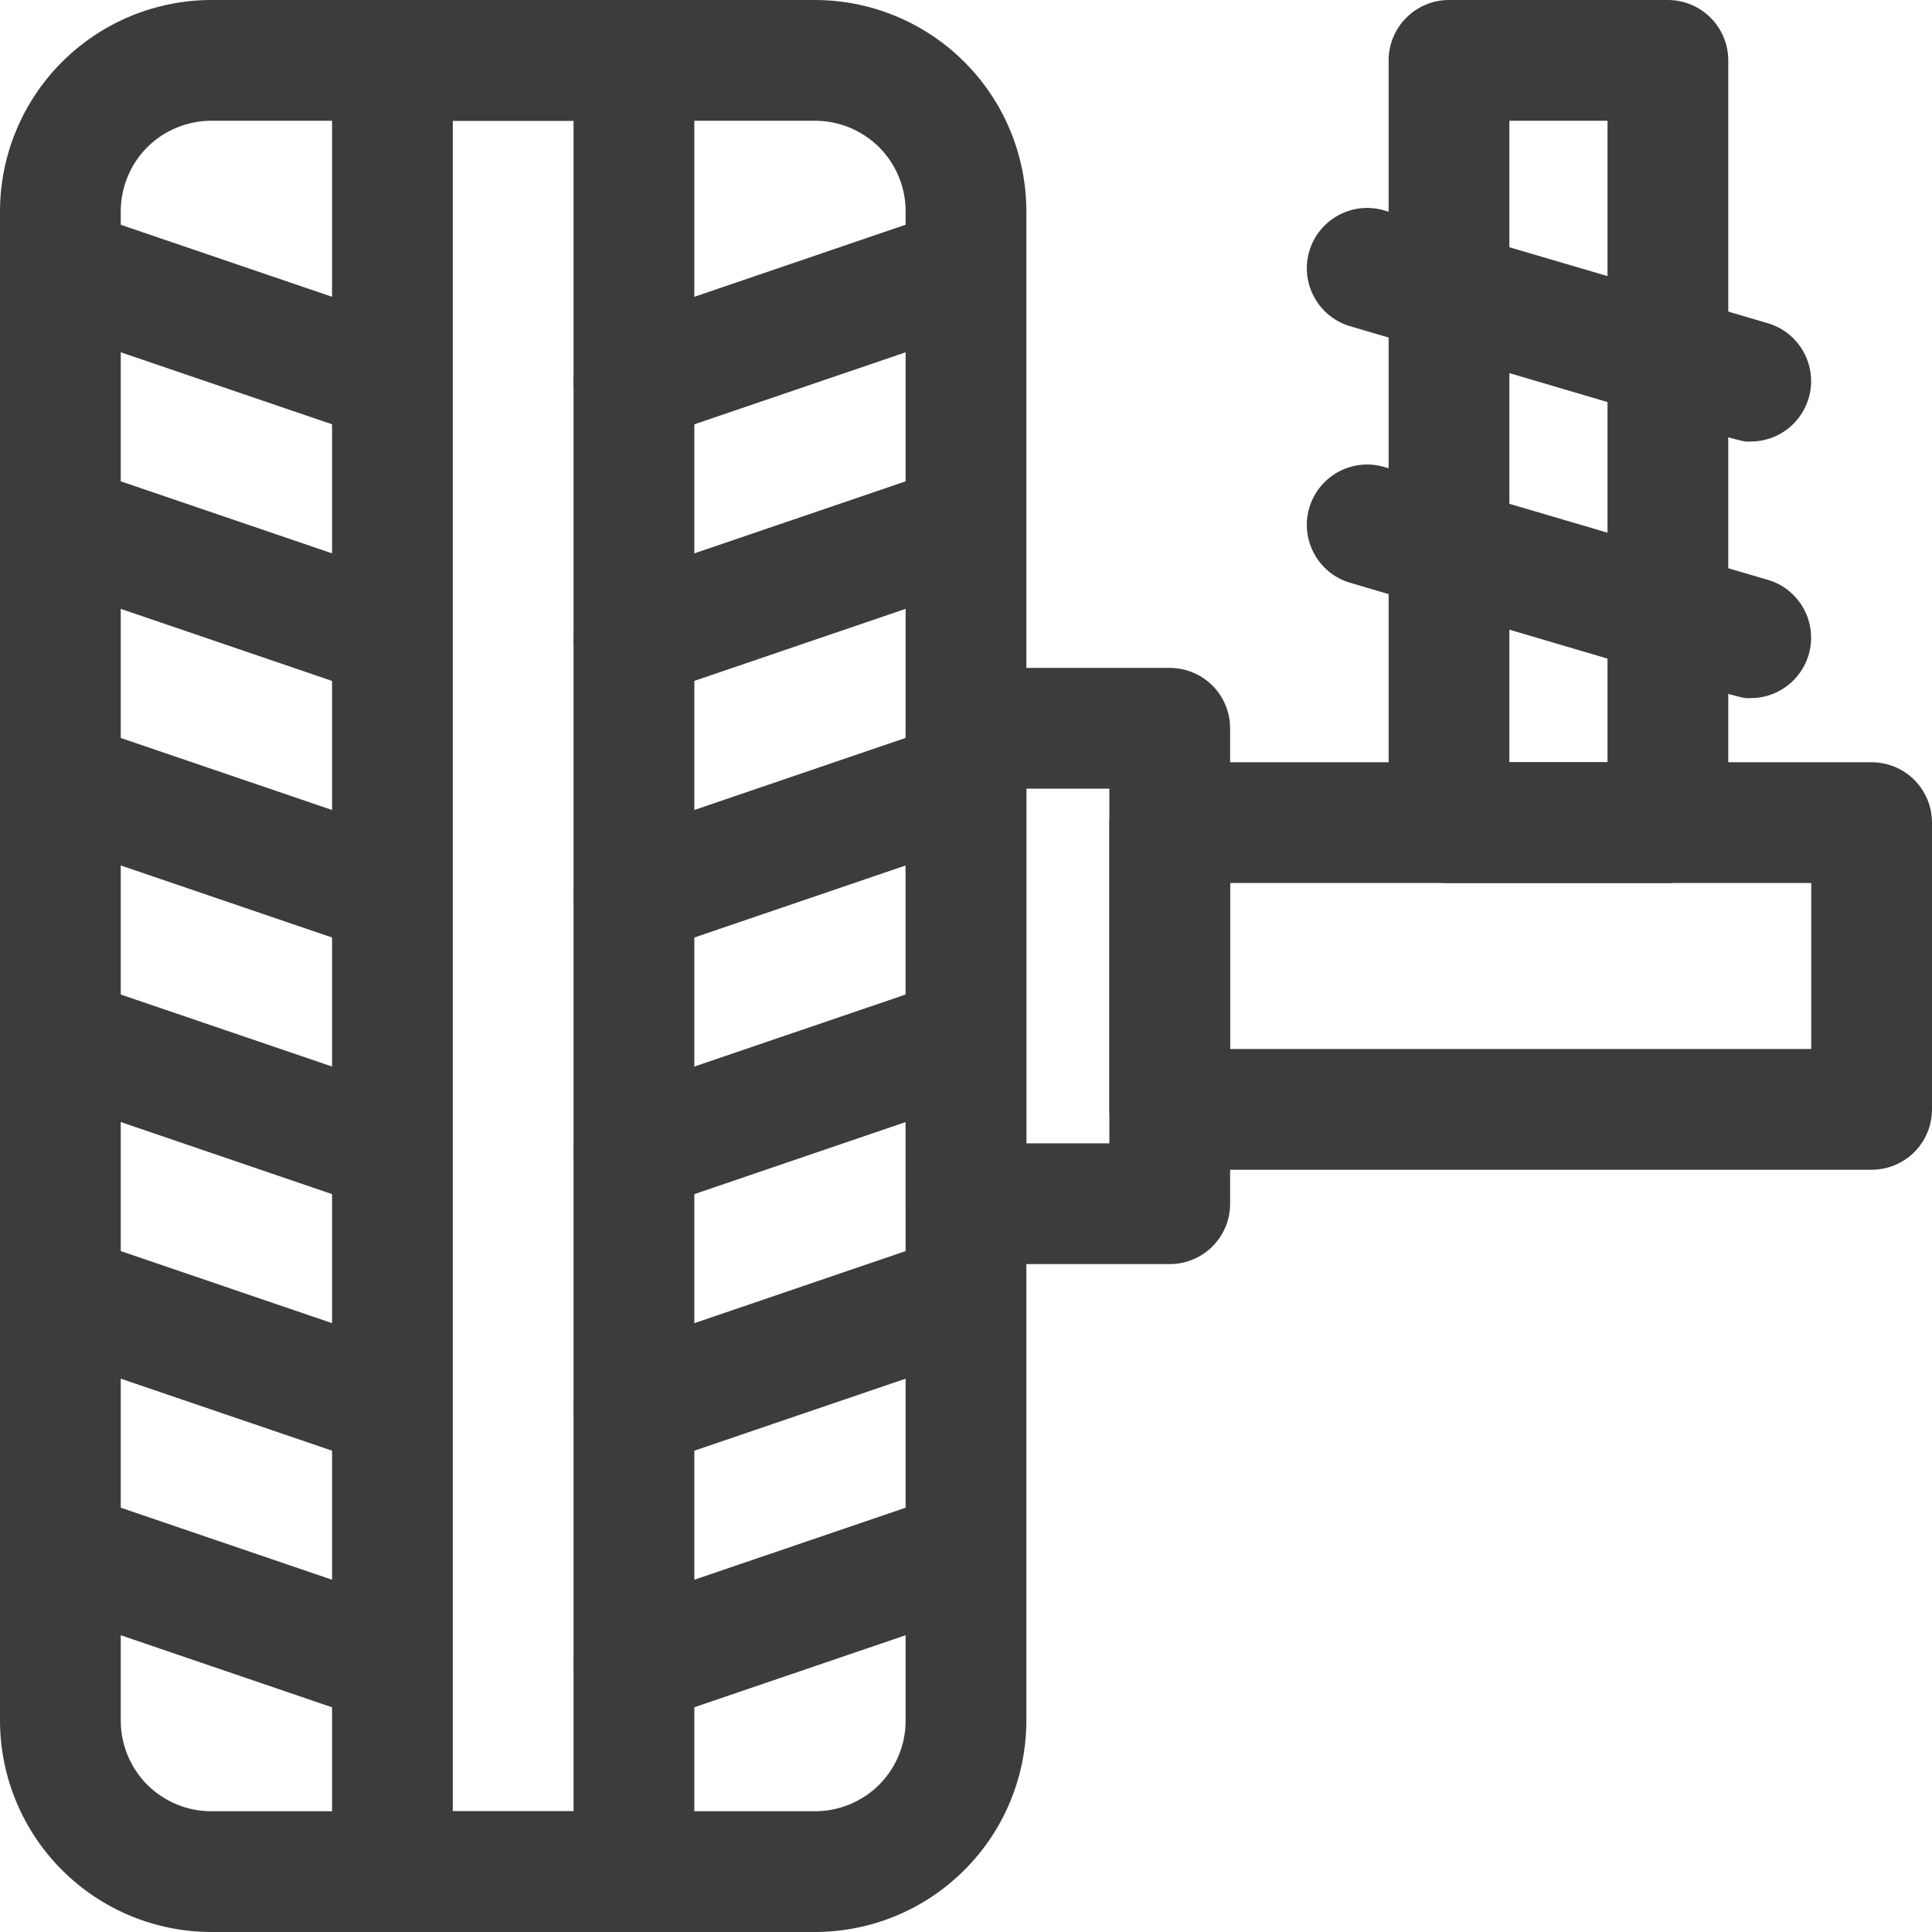 <svg width="24" height="24" viewBox="0 0 24 24" fill="none" xmlns="http://www.w3.org/2000/svg">
<g id="Suspension">
<path id="Vector" d="M10.125 24H2.625C1.929 23.999 1.262 23.723 0.77 23.23C0.278 22.738 0.001 22.071 0 21.375L0 2.625C0.001 1.929 0.278 1.262 0.77 0.77C1.262 0.278 1.929 0.001 2.625 0L10.125 0C10.821 0.001 11.488 0.278 11.98 0.77C12.473 1.262 12.749 1.929 12.75 2.625V21.375C12.749 22.071 12.473 22.738 11.98 23.23C11.488 23.723 10.821 23.999 10.125 24ZM2.625 1.5C2.327 1.5 2.04 1.619 1.829 1.829C1.619 2.04 1.5 2.327 1.5 2.625V21.375C1.5 21.673 1.619 21.959 1.829 22.171C2.04 22.381 2.327 22.5 2.625 22.5H10.125C10.423 22.5 10.71 22.381 10.921 22.171C11.132 21.959 11.25 21.673 11.25 21.375V2.625C11.25 2.327 11.132 2.04 10.921 1.829C10.71 1.619 10.423 1.5 10.125 1.5H2.625Z" fill="#3C3C3C"/>
<path id="Vector_2" d="M7.875 24H4.875C4.676 24 4.485 23.921 4.345 23.78C4.204 23.64 4.125 23.449 4.125 23.25V0.75C4.125 0.551 4.204 0.36 4.345 0.22C4.485 0.079 4.676 0 4.875 0L7.875 0C8.074 0 8.265 0.079 8.405 0.22C8.546 0.36 8.625 0.551 8.625 0.75V23.25C8.625 23.449 8.546 23.64 8.405 23.78C8.265 23.921 8.074 24 7.875 24ZM5.625 22.5H7.125V1.5H5.625V22.5Z" fill="#3C3C3C"/>
<path id="Vector_3" d="M4.633 5.444L0.508 4.038C0.413 4.008 0.324 3.959 0.248 3.895C0.171 3.83 0.109 3.751 0.063 3.661C0.018 3.572 -0.009 3.475 -0.016 3.375C-0.023 3.275 -0.01 3.175 0.023 3.08C0.055 2.986 0.106 2.898 0.172 2.824C0.239 2.749 0.32 2.688 0.41 2.645C0.5 2.602 0.598 2.578 0.698 2.573C0.798 2.568 0.898 2.584 0.992 2.619L5.117 4.025C5.3 4.092 5.45 4.229 5.535 4.406C5.619 4.583 5.63 4.785 5.567 4.97C5.504 5.156 5.371 5.309 5.197 5.397C5.022 5.486 4.82 5.503 4.633 5.444Z" fill="#3C3C3C"/>
<path id="Vector_4" d="M4.633 8.632L0.508 7.225C0.413 7.195 0.324 7.147 0.248 7.082C0.171 7.017 0.109 6.938 0.063 6.849C0.018 6.76 -0.009 6.662 -0.016 6.562C-0.023 6.463 -0.01 6.363 0.023 6.268C0.055 6.173 0.106 6.086 0.172 6.011C0.239 5.936 0.32 5.876 0.41 5.833C0.5 5.79 0.598 5.765 0.698 5.761C0.798 5.756 0.898 5.771 0.992 5.806L5.117 7.212C5.3 7.28 5.45 7.417 5.535 7.593C5.619 7.77 5.63 7.973 5.567 8.158C5.504 8.343 5.371 8.496 5.197 8.585C5.022 8.673 4.82 8.69 4.633 8.632Z" fill="#3C3C3C"/>
<path id="Vector_5" d="M4.633 11.819L0.508 10.413C0.413 10.383 0.324 10.334 0.248 10.27C0.171 10.205 0.109 10.126 0.063 10.036C0.018 9.947 -0.009 9.85 -0.016 9.75C-0.023 9.65 -0.01 9.55 0.023 9.455C0.055 9.361 0.106 9.273 0.172 9.199C0.239 9.124 0.32 9.063 0.41 9.02C0.5 8.977 0.598 8.953 0.698 8.948C0.798 8.943 0.898 8.959 0.992 8.994L5.117 10.4C5.3 10.467 5.45 10.604 5.535 10.781C5.619 10.958 5.63 11.16 5.567 11.345C5.504 11.531 5.371 11.684 5.197 11.773C5.022 11.861 4.82 11.878 4.633 11.819Z" fill="#3C3C3C"/>
<path id="Vector_6" d="M4.633 15.007L0.508 13.6C0.413 13.57 0.324 13.522 0.248 13.457C0.171 13.392 0.109 13.313 0.063 13.224C0.018 13.135 -0.009 13.037 -0.016 12.938C-0.023 12.838 -0.01 12.738 0.023 12.643C0.055 12.548 0.106 12.461 0.172 12.386C0.239 12.311 0.32 12.251 0.41 12.208C0.5 12.165 0.598 12.14 0.698 12.136C0.798 12.131 0.898 12.146 0.992 12.181L5.117 13.587C5.3 13.655 5.45 13.792 5.535 13.968C5.619 14.145 5.63 14.348 5.567 14.533C5.504 14.718 5.371 14.871 5.197 14.96C5.022 15.049 4.82 15.065 4.633 15.007Z" fill="#3C3C3C"/>
<path id="Vector_7" d="M4.633 18.194L0.508 16.788C0.413 16.758 0.324 16.709 0.248 16.645C0.171 16.58 0.109 16.501 0.063 16.411C0.018 16.322 -0.009 16.225 -0.016 16.125C-0.023 16.025 -0.01 15.925 0.023 15.83C0.055 15.736 0.106 15.648 0.172 15.574C0.239 15.499 0.32 15.438 0.41 15.395C0.5 15.352 0.598 15.328 0.698 15.323C0.798 15.319 0.898 15.334 0.992 15.368L5.117 16.775C5.3 16.843 5.45 16.979 5.535 17.156C5.619 17.333 5.63 17.535 5.567 17.721C5.504 17.906 5.371 18.059 5.197 18.148C5.022 18.236 4.82 18.253 4.633 18.194Z" fill="#3C3C3C"/>
<path id="Vector_8" d="M4.633 21.382L0.508 19.975C0.413 19.945 0.324 19.897 0.248 19.832C0.171 19.767 0.109 19.688 0.063 19.599C0.018 19.51 -0.009 19.412 -0.016 19.312C-0.023 19.213 -0.01 19.113 0.023 19.018C0.055 18.923 0.106 18.836 0.172 18.761C0.239 18.686 0.32 18.626 0.41 18.583C0.5 18.54 0.598 18.515 0.698 18.511C0.798 18.506 0.898 18.521 0.992 18.556L5.117 19.962C5.3 20.03 5.45 20.167 5.535 20.343C5.619 20.52 5.63 20.723 5.567 20.908C5.504 21.093 5.371 21.247 5.197 21.335C5.022 21.424 4.82 21.44 4.633 21.382Z" fill="#3C3C3C"/>
<path id="Vector_9" d="M7.165 4.976C7.133 4.883 7.12 4.784 7.127 4.686C7.133 4.588 7.159 4.492 7.202 4.403C7.246 4.315 7.306 4.236 7.381 4.171C7.455 4.106 7.541 4.056 7.634 4.025L11.759 2.618C11.946 2.56 12.148 2.577 12.322 2.665C12.497 2.754 12.63 2.907 12.693 3.092C12.756 3.277 12.745 3.48 12.66 3.657C12.576 3.833 12.426 3.97 12.243 4.038L8.118 5.444C8.024 5.476 7.926 5.489 7.827 5.483C7.729 5.477 7.633 5.451 7.544 5.407C7.456 5.364 7.377 5.304 7.312 5.23C7.247 5.156 7.197 5.069 7.165 4.976Z" fill="#3C3C3C"/>
<path id="Vector_10" d="M7.165 8.164C7.133 8.07 7.12 7.972 7.127 7.874C7.133 7.775 7.159 7.679 7.202 7.591C7.246 7.502 7.306 7.423 7.381 7.359C7.455 7.294 7.541 7.244 7.634 7.212L11.759 5.806C11.946 5.747 12.148 5.764 12.322 5.853C12.497 5.941 12.63 6.094 12.693 6.28C12.756 6.465 12.745 6.667 12.66 6.844C12.576 7.021 12.426 7.158 12.243 7.225L8.118 8.631C8.024 8.663 7.926 8.677 7.827 8.67C7.729 8.664 7.633 8.638 7.544 8.595C7.456 8.552 7.377 8.491 7.312 8.417C7.247 8.343 7.197 8.257 7.165 8.164Z" fill="#3C3C3C"/>
<path id="Vector_11" d="M21.75 5.485C21.596 5.485 21.992 5.588 16.757 4.048C16.57 3.989 16.414 3.858 16.322 3.685C16.23 3.512 16.209 3.31 16.264 3.122C16.319 2.934 16.446 2.775 16.617 2.679C16.788 2.583 16.989 2.558 17.178 2.609L21.96 4.015C22.133 4.066 22.282 4.177 22.379 4.329C22.477 4.481 22.516 4.662 22.491 4.841C22.465 5.019 22.376 5.182 22.24 5.301C22.104 5.419 21.93 5.484 21.75 5.485Z" fill="#3C3C3C"/>
<path id="Vector_12" d="M21.75 8.672C21.596 8.672 21.992 8.775 16.757 7.235C16.57 7.176 16.414 7.046 16.322 6.873C16.23 6.7 16.209 6.498 16.264 6.31C16.319 6.121 16.446 5.962 16.617 5.866C16.788 5.771 16.989 5.745 17.178 5.796L21.96 7.203C22.133 7.253 22.282 7.365 22.379 7.516C22.477 7.668 22.516 7.85 22.491 8.028C22.465 8.207 22.376 8.37 22.24 8.488C22.104 8.606 21.93 8.672 21.75 8.672Z" fill="#3C3C3C"/>
<path id="Vector_13" d="M7.165 11.351C7.133 11.258 7.12 11.159 7.127 11.061C7.133 10.963 7.159 10.867 7.202 10.778C7.246 10.69 7.306 10.611 7.381 10.546C7.455 10.481 7.541 10.431 7.634 10.4L11.759 8.993C11.946 8.935 12.148 8.952 12.322 9.04C12.497 9.129 12.63 9.282 12.693 9.467C12.756 9.652 12.745 9.855 12.66 10.032C12.576 10.208 12.426 10.345 12.243 10.413L8.118 11.819C8.024 11.851 7.926 11.864 7.827 11.858C7.729 11.851 7.633 11.826 7.544 11.783C7.456 11.739 7.377 11.679 7.312 11.605C7.247 11.531 7.197 11.444 7.165 11.351Z" fill="#3C3C3C"/>
<path id="Vector_14" d="M7.165 14.539C7.133 14.445 7.12 14.347 7.127 14.248C7.133 14.15 7.159 14.054 7.202 13.966C7.246 13.877 7.306 13.799 7.381 13.733C7.455 13.668 7.541 13.619 7.634 13.587L11.759 12.181C11.946 12.122 12.148 12.139 12.322 12.227C12.497 12.316 12.63 12.469 12.693 12.655C12.756 12.84 12.745 13.042 12.66 13.219C12.576 13.396 12.426 13.533 12.243 13.6L8.118 15.007C8.024 15.038 7.926 15.052 7.827 15.045C7.729 15.039 7.633 15.013 7.544 14.97C7.456 14.927 7.377 14.866 7.312 14.792C7.247 14.718 7.197 14.632 7.165 14.539Z" fill="#3C3C3C"/>
<path id="Vector_15" d="M7.165 17.726C7.133 17.633 7.12 17.534 7.127 17.436C7.133 17.338 7.159 17.242 7.202 17.153C7.246 17.065 7.306 16.986 7.381 16.921C7.455 16.856 7.541 16.806 7.634 16.775L11.759 15.368C11.946 15.31 12.148 15.326 12.322 15.415C12.497 15.504 12.63 15.657 12.693 15.842C12.756 16.027 12.745 16.23 12.66 16.407C12.576 16.583 12.426 16.72 12.243 16.788L8.118 18.194C8.024 18.226 7.926 18.239 7.827 18.233C7.729 18.227 7.633 18.201 7.544 18.157C7.456 18.114 7.377 18.054 7.312 17.98C7.247 17.906 7.197 17.819 7.165 17.726Z" fill="#3C3C3C"/>
<path id="Vector_16" d="M7.165 20.914C7.133 20.82 7.12 20.722 7.127 20.623C7.133 20.525 7.159 20.429 7.202 20.341C7.246 20.252 7.306 20.174 7.381 20.108C7.455 20.044 7.541 19.994 7.634 19.962L11.759 18.556C11.946 18.497 12.148 18.514 12.322 18.602C12.497 18.691 12.63 18.844 12.693 19.029C12.756 19.215 12.745 19.417 12.66 19.594C12.576 19.771 12.426 19.907 12.243 19.975L8.118 21.381C8.024 21.413 7.926 21.427 7.827 21.42C7.729 21.414 7.633 21.388 7.544 21.345C7.456 21.302 7.377 21.241 7.312 21.167C7.247 21.093 7.197 21.007 7.165 20.914Z" fill="#3C3C3C"/>
<path id="Vector_17" d="M14.531 15.703H12C11.801 15.703 11.61 15.624 11.47 15.483C11.329 15.343 11.25 15.152 11.25 14.953V9.047C11.25 8.848 11.329 8.657 11.47 8.517C11.61 8.376 11.801 8.297 12 8.297H14.531C14.73 8.297 14.921 8.376 15.062 8.517C15.202 8.657 15.281 8.848 15.281 9.047V14.953C15.281 15.152 15.202 15.343 15.062 15.483C14.921 15.624 14.73 15.703 14.531 15.703ZM12.75 14.203H13.781V9.797H12.75V14.203Z" fill="#3C3C3C"/>
<path id="Vector_18" d="M23.25 14.531H14.531C14.332 14.531 14.142 14.452 14.001 14.312C13.86 14.171 13.781 13.98 13.781 13.781V10.219C13.781 10.02 13.86 9.829 14.001 9.688C14.142 9.548 14.332 9.469 14.531 9.469H23.25C23.449 9.469 23.64 9.548 23.78 9.688C23.921 9.829 24 10.02 24 10.219V13.781C24 13.98 23.921 14.171 23.78 14.312C23.64 14.452 23.449 14.531 23.25 14.531ZM15.281 13.031H22.5V10.969H15.281V13.031Z" fill="#3C3C3C"/>
<path id="Vector_19" d="M20.719 10.969H18C17.801 10.969 17.61 10.89 17.47 10.749C17.329 10.608 17.25 10.418 17.25 10.219V0.75C17.25 0.551 17.329 0.36 17.47 0.22C17.61 0.079 17.801 0 18 0L20.719 0C20.918 0 21.108 0.079 21.249 0.22C21.39 0.36 21.469 0.551 21.469 0.75V10.219C21.469 10.418 21.39 10.608 21.249 10.749C21.108 10.89 20.918 10.969 20.719 10.969ZM18.75 9.469H19.969V1.5H18.75V9.469Z" fill="#3C3C3C"/>
</g>
</svg>
